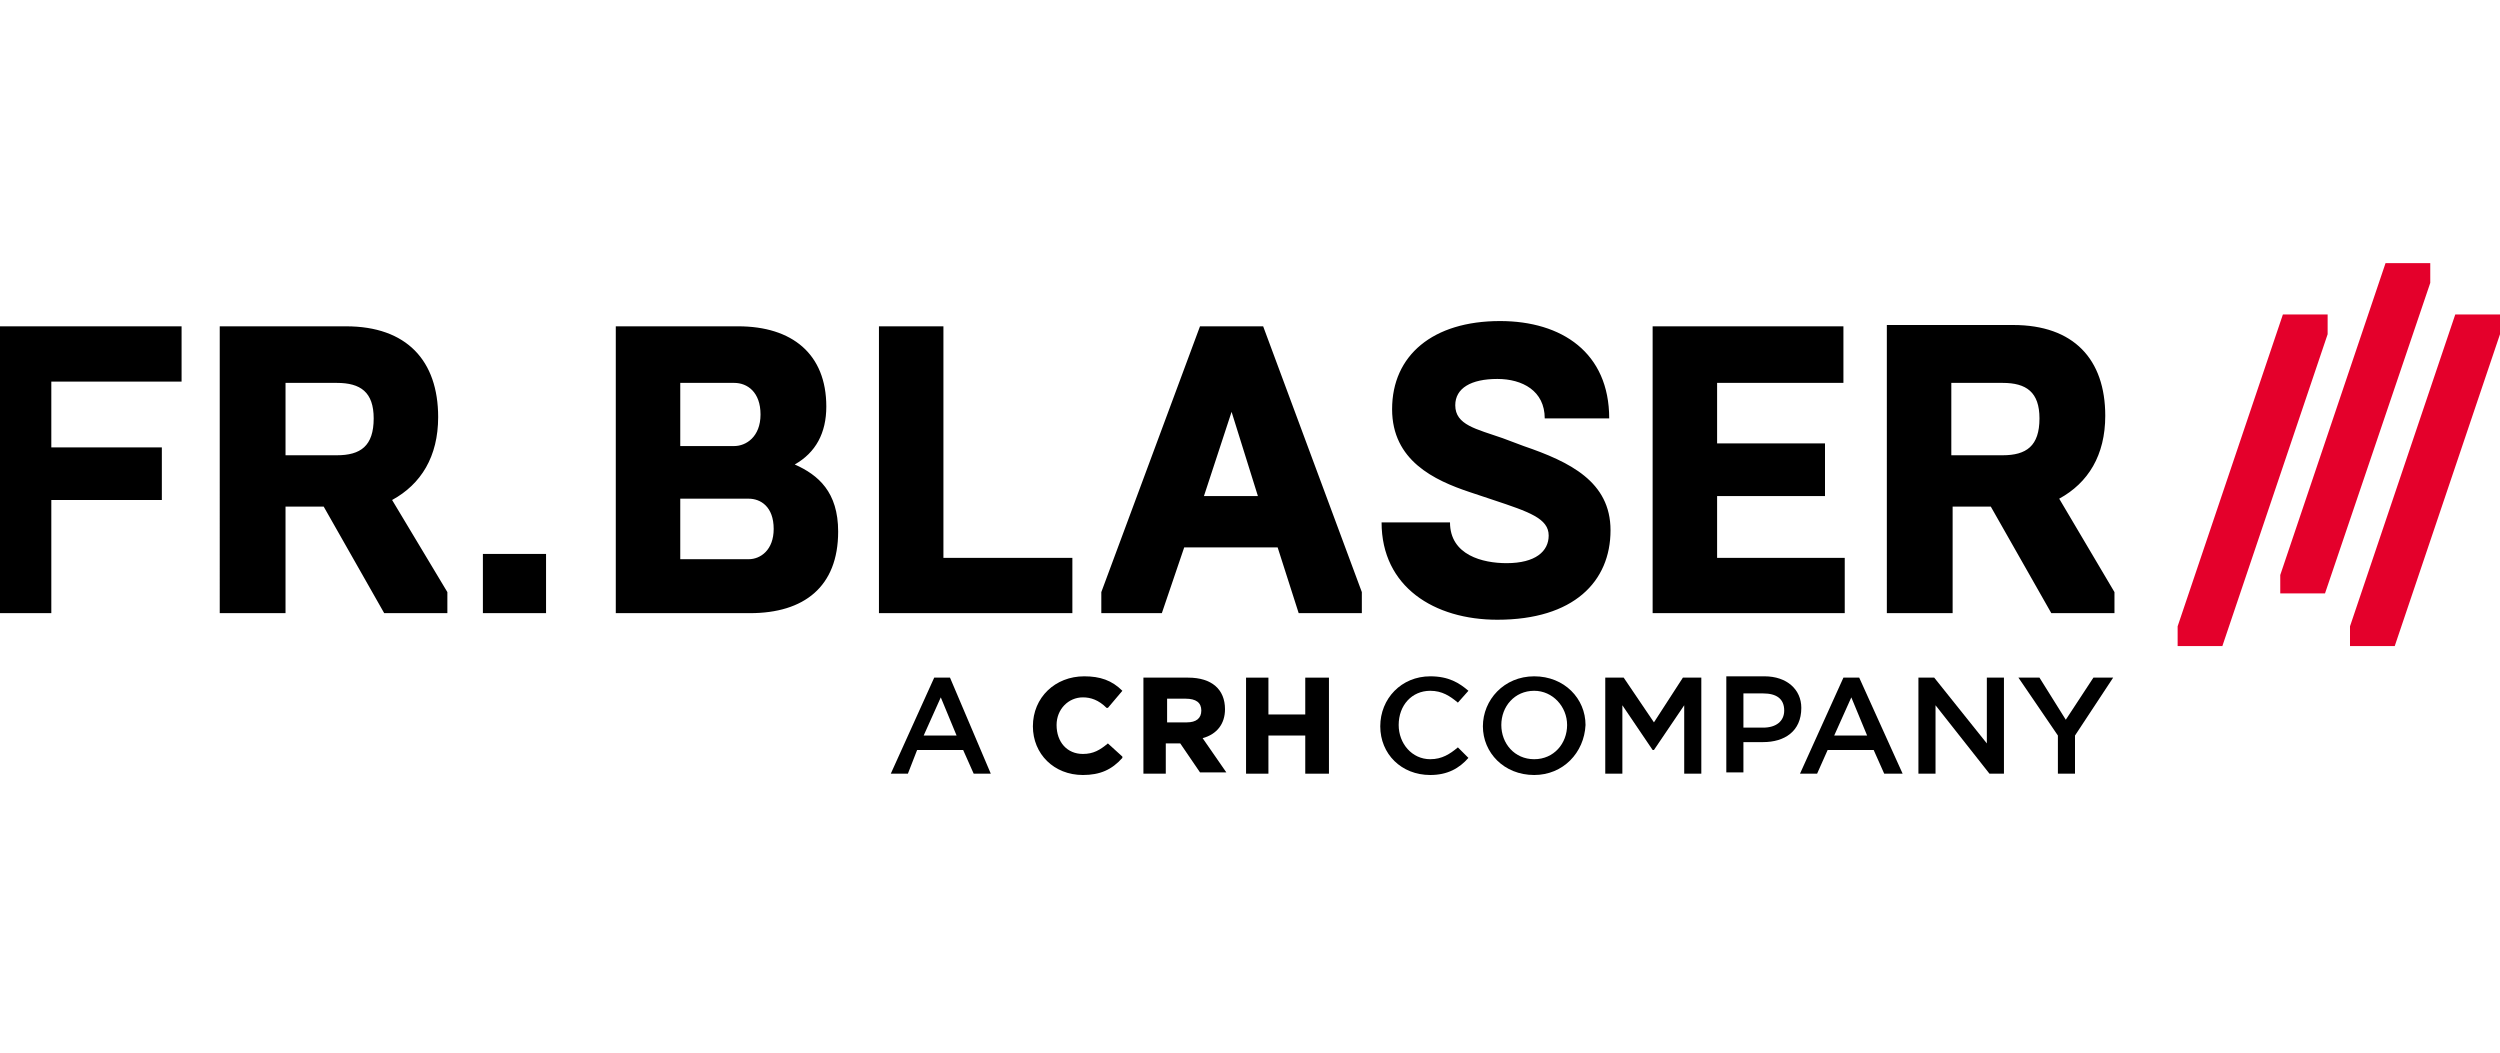 <?xml version="1.0" encoding="utf-8"?>
<!-- Generator: Adobe Illustrator 25.0.1, SVG Export Plug-In . SVG Version: 6.00 Build 0)  -->
<svg version="1.1" id="Ebene_1" xmlns="http://www.w3.org/2000/svg" xmlns:xlink="http://www.w3.org/1999/xlink" x="0px" y="0px"
	 width="190px" height="80px" viewBox="0 0 190 80" style="enable-background:new 0 0 190 80;" xml:space="preserve">
<style type="text/css">
	.st0{fill-rule:evenodd;clip-rule:evenodd;}
	.st1{fill-rule:evenodd;clip-rule:evenodd;fill:#E4002B;}
</style>
<g id="_x2192_-_x2F_-Company-List-Element---Logo---FR-Blaser-_x5B_L_x5D_">
	<g id="Group-32" transform="translate(-1, 20.088)">
		<g id="Group-31" transform="translate(0, -0.088)">
			<path id="Fill-1" class="st0" d="M0,26.6h4.9v-8.6h8.4v-4H4.9v-5h9.9V4.8H0V26.6z M17.8,26.6h4.9v-8.1h2.9l4.6,8.1H35v-1.6
				L30.8,18c2.2-1.2,3.5-3.3,3.5-6.3c0-4.3-2.4-6.9-7-6.9h-9.6V26.6z M22.7,14.5V9.1h3.9c1.8,0,2.8,0.7,2.8,2.7c0,2.1-1,2.8-2.8,2.8
				H22.7z M37.7,26.6h4.8v-4.5h-4.8V26.6z M47.8,26.6h10.2c4.1,0,6.7-2,6.7-6.2c0-3-1.5-4.3-3.3-5.1c1.6-0.9,2.4-2.4,2.4-4.4
				c0-4-2.6-6.1-6.7-6.1h-9.3V26.6z M52.7,22.4v-4.5h5.2c0.9,0,1.9,0.6,1.9,2.3c0,1.6-1,2.3-1.9,2.3H52.7z M52.7,13.9V9.1h4.1
				c1,0,2,0.7,2,2.4s-1.1,2.4-2,2.4H52.7z M67.8,26.6h14.7v-4.2h-9.8V4.8h-4.9V26.6z M84.8,26.6h4.5l1.7-5h7.1l1.6,5h4.8v-1.6
				L97,4.8h-4.8l-7.5,20.2V26.6z M92.5,17.7l2.1-6.4l2,6.4H92.5z M114.8,27.1c5.8,0,8.6-2.9,8.6-6.8c0-3.7-3.1-5.2-6.6-6.4l-1.6-0.6
				c-2-0.7-3.6-1-3.6-2.5c0-1.3,1.2-2,3.2-2c1.9,0,3.6,0.9,3.6,3h4.9c0-5-3.6-7.4-8.3-7.4c-5.1,0-8.2,2.6-8.2,6.7
				c0,3.9,3.2,5.4,5.9,6.3l1.8,0.6c2.7,0.9,4.2,1.4,4.2,2.7c0,1.2-1,2.1-3.2,2.1c-1.8,0-4.3-0.6-4.3-3.1H106
				C106,24.6,110,27.1,114.8,27.1L114.8,27.1z M126.6,26.6h14.6v-4.2h-9.7v-4.7h8.2v-4h-8.2V9.1h9.6V4.8h-14.5V26.6z M144.5,26.6
				h4.9v-8.1h2.9l4.6,8.1h4.8v-1.6l-4.2-7.1c2.2-1.2,3.5-3.3,3.5-6.3c0-4.3-2.4-6.9-7-6.9h-9.6V26.6z M149.3,14.5V9.1h3.9
				c1.8,0,2.8,0.7,2.8,2.7c0,2.1-1,2.8-2.8,2.8H149.3z"/>
			<polygon id="Fill-3" class="st1" points="166.5,27.6 174.5,3.9 177.9,3.9 177.9,5.4 169.9,29.1 166.5,29.1 			"/>
			<polygon id="Fill-5" class="st1" points="174.3,23.7 182.3,0 185.7,0 185.7,1.5 177.7,25.1 174.3,25.1 			"/>
			<polygon id="Fill-7" class="st1" points="179.6,27.6 187.6,3.9 191,3.9 191,5.4 183,29.1 179.6,29.1 			"/>
			<path id="Fill-9" class="st0" d="M76.3,38.8H75L74.2,37h-3.5L70,38.8h-1.3l3.3-7.3h1.2L76.3,38.8z M72.5,33l-1.3,2.9h2.5L72.5,33
				z"/>
			<path id="Fill-11" class="st0" d="M85.2,36.5c-0.6,0.5-1.1,0.8-1.9,0.8c-1.2,0-2-0.9-2-2.2v0c0-1.2,0.9-2.1,2-2.1
				c0.6,0,1.2,0.2,1.8,0.8l0.1,0l1.1-1.3l0,0c-0.8-0.8-1.7-1.1-2.9-1.1c-2.2,0-3.9,1.6-3.9,3.8v0c0,2.1,1.6,3.7,3.8,3.7
				c1.3,0,2.2-0.4,3-1.3l0-0.1L85.2,36.5L85.2,36.5z"/>
			<path id="Fill-13" class="st0" d="M94.1,33.9L94.1,33.9c0-1.5-1-2.4-2.8-2.4h-3.4v7.3h1.7v-2.3h1.1l1.5,2.2l0,0h2l-1.8-2.6
				C93.5,35.8,94.1,35,94.1,33.9L94.1,33.9z M89.6,33.1h1.5c0.8,0,1.2,0.3,1.2,0.9v0c0,0.6-0.4,0.9-1.1,0.9h-1.5V33.1z"/>
			<polygon id="Fill-15" class="st0" points="100.2,31.5 100.2,34.3 97.4,34.3 97.4,31.5 95.7,31.5 95.7,38.8 97.4,38.8 97.4,35.9 
				100.2,35.9 100.2,38.8 102,38.8 102,31.5 			"/>
			<path id="Fill-17" class="st0" d="M109.7,38.9c-2.2,0-3.8-1.6-3.8-3.7c0-2.1,1.6-3.8,3.8-3.8c1.4,0,2.2,0.5,2.9,1.1l-0.8,0.9
				c-0.6-0.5-1.2-0.9-2.1-0.9c-1.4,0-2.4,1.1-2.4,2.6c0,1.4,1,2.6,2.4,2.6c0.9,0,1.5-0.4,2.1-0.9l0.8,0.8
				C111.9,38.4,111,38.9,109.7,38.9"/>
			<path id="Fill-19" class="st0" d="M117.6,38.9c-2.3,0-3.9-1.7-3.9-3.7s1.6-3.8,3.9-3.8c2.3,0,3.9,1.7,3.9,3.7
				C121.4,37.2,119.8,38.9,117.6,38.9 M117.6,32.5c-1.5,0-2.5,1.2-2.5,2.6c0,1.4,1,2.6,2.5,2.6c1.5,0,2.5-1.2,2.5-2.6
				S119,32.5,117.6,32.5"/>
			<polygon id="Fill-21" class="st0" points="126.7,37 126.6,37 124.3,33.6 124.3,38.8 123,38.8 123,31.5 124.4,31.5 126.7,34.9 
				128.9,31.5 130.3,31.5 130.3,38.8 129,38.8 129,33.6 			"/>
			<path id="Fill-23" class="st0" d="M135,36.4h-1.5v2.3h-1.3v-7.3h2.9c1.7,0,2.8,1,2.8,2.4C137.9,35.6,136.6,36.4,135,36.4
				 M135,32.7h-1.5v2.6h1.5c1,0,1.6-0.5,1.6-1.3C136.6,33.1,136,32.7,135,32.7"/>
			<path id="Fill-25" class="st0" d="M145.6,38.8h-1.4l-0.8-1.8h-3.5l-0.8,1.8h-1.3l3.3-7.3h1.2L145.6,38.8z M141.7,33l-1.3,2.9h2.5
				L141.7,33z"/>
			<polygon id="Fill-27" class="st0" points="152,31.5 153.3,31.5 153.3,38.8 152.2,38.8 148.1,33.6 148.1,38.8 146.8,38.8 
				146.8,31.5 148,31.5 152,36.5 			"/>
			<polygon id="Fill-29" class="st0" points="158.7,38.8 157.4,38.8 157.4,35.9 154.4,31.5 156,31.5 158,34.7 160.1,31.5 
				161.6,31.5 158.7,35.9 			"/>
		</g>
	</g>
</g>
</svg>

